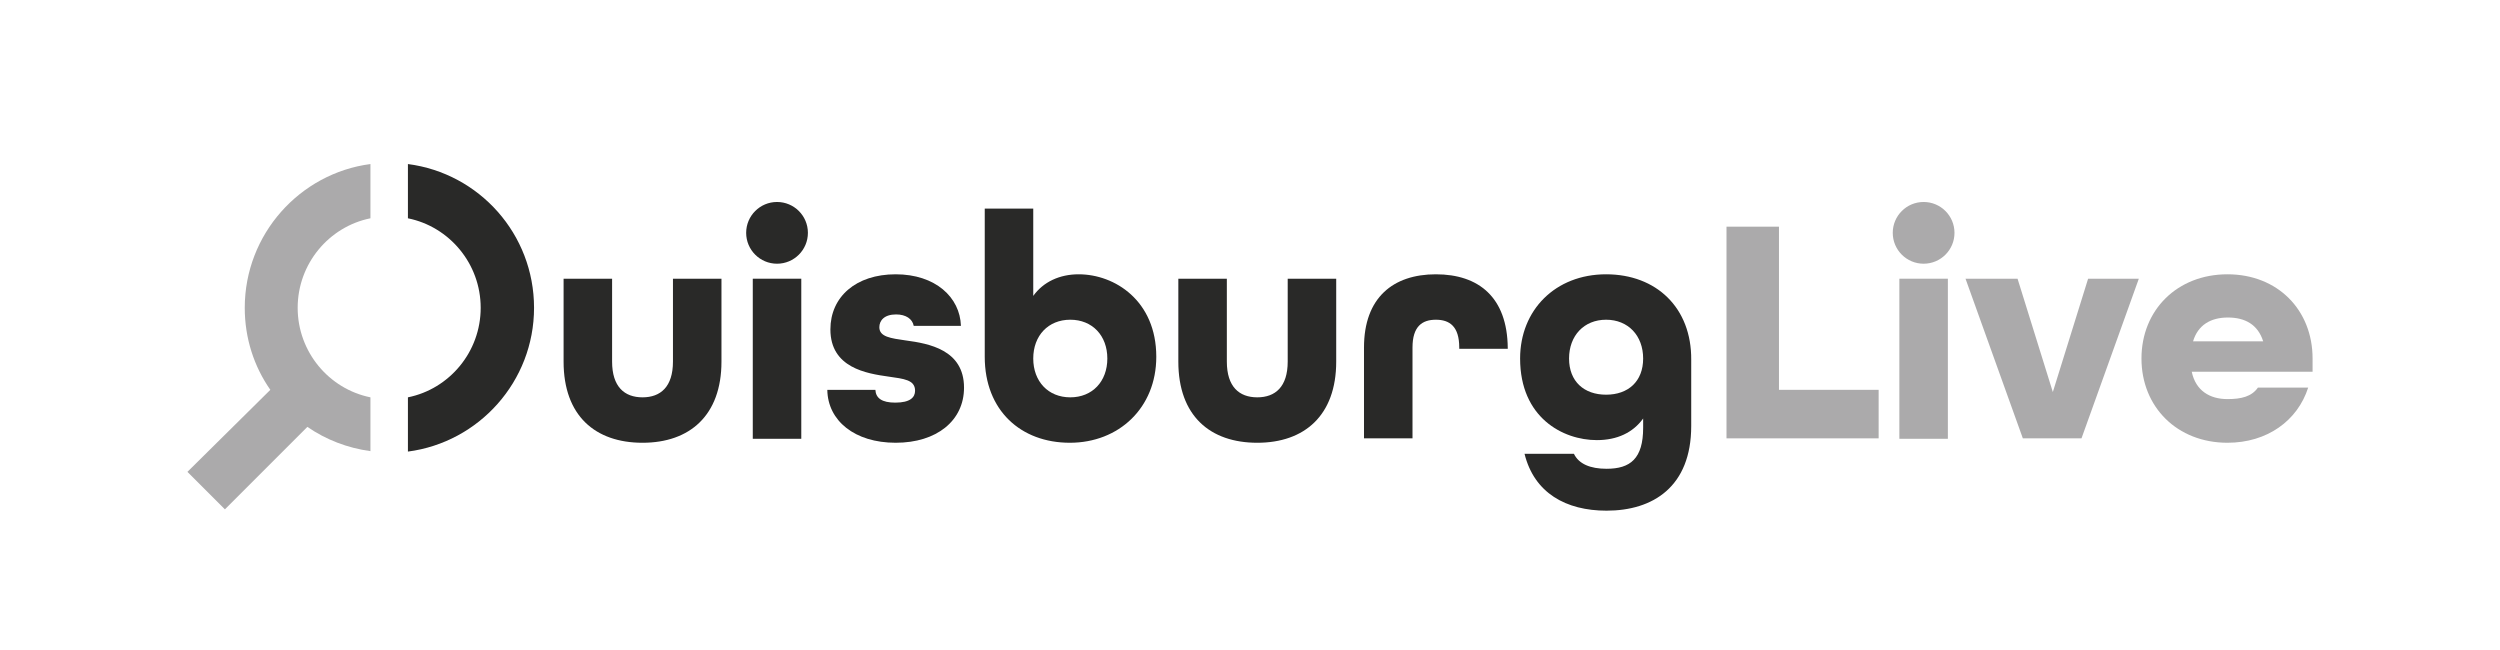 <?xml version="1.0" encoding="UTF-8"?>
<svg id="Ebene_1" xmlns="http://www.w3.org/2000/svg" version="1.1" viewBox="0 0 566.9 147.4">
  <!-- Generator: Adobe Illustrator 29.6.1, SVG Export Plug-In . SVG Version: 2.1.1 Build 9)  -->
  <defs>
    <style>
      .st0 {
        fill: #292928;
      }

      .st1 {
        fill: #abaaab;
      }
    </style>
  </defs>
  <path class="st0" d="M152.6,82c0,5.7-2.8,8.1-6.9,8.1s-6.9-2.4-6.9-8.1v-18.8h-11v18.8c0,12.3,7.2,18.4,17.9,18.4s17.9-6.2,17.9-18.4v-18.8h-11v18.8Z"/>
  <rect class="st0" x="170.7" y="63.2" width="11" height="36.3"/>
  <circle class="st0" cx="176.2" cy="52.8" r="7"/>
  <path class="st0" d="M205.4,77.2c-3.4-.5-6-.8-6-3,0-1.5,1.1-2.9,3.8-2.9,2.2,0,3.7,1,4,2.6h10.7c-.2-6.5-5.8-11.7-14.8-11.7s-14.8,5.1-14.8,12.5c0,8.7,8.2,10,13.2,10.7,3.4.5,6,.7,6,3.2,0,1.5-1.1,2.7-4.5,2.7-3,0-4.4-1-4.5-2.9h-10.9c.1,7,6.2,12,15.5,12s15.5-5,15.5-12.5c0-8.6-8-10-13.2-10.7Z"/>
  <path class="st0" d="M244.6,62.2c-4.3,0-8,1.7-10.3,4.9v-19.8h-11v33.6c0,12.2,8.2,19.5,19.3,19.5s19.6-7.9,19.6-19.5c0-12.7-9.4-18.7-17.6-18.7ZM242.7,90.1c-5,0-8.4-3.6-8.4-8.8s3.4-8.8,8.4-8.8,8.4,3.6,8.4,8.8c0,5.2-3.4,8.8-8.4,8.8Z"/>
  <path class="st0" d="M292,82c0,5.7-2.8,8.1-6.9,8.1s-6.9-2.4-6.9-8.1v-18.8h-11v18.8c0,12.3,7.2,18.4,17.9,18.4s17.9-6.2,17.9-18.4v-18.8h-11v18.8Z"/>
  <path class="st0" d="M325.6,62.2c-9.7,0-16.3,5.3-16.3,16.6v20.6h11v-20.6c0-4.8,2.2-6.3,5.3-6.3s5.3,1.5,5.3,6.3v.3h11v-.2c-.1-11.5-6.6-16.7-16.3-16.7Z"/>
  <path class="st0" d="M364.2,62.2c-11.5,0-19.5,8.1-19.5,19.1,0,13.4,9.7,18.5,17.4,18.5,4.6,0,8.2-1.7,10.5-4.9v2.1c0,7-2.9,9.3-8.3,9.3-3.7,0-6.3-1.1-7.4-3.4h-11.2c2.2,8.9,9.4,12.9,18.6,12.9,10.5,0,19.2-5.4,19.2-19.2v-15c.1-11.8-7.9-19.4-19.3-19.4ZM364.2,89.5c-5,0-8.4-3-8.4-8.2s3.4-8.8,8.4-8.8,8.4,3.6,8.4,8.8-3.4,8.2-8.4,8.2Z"/>
  <polygon class="st1" points="403.4 51.4 391.5 51.4 391.5 99.4 426 99.4 426 88.4 403.4 88.4 403.4 51.4"/>
  <circle class="st1" cx="436.2" cy="52.8" r="7"/>
  <rect class="st1" x="430.7" y="63.2" width="11" height="36.3"/>
  <polygon class="st1" points="465.5 88.9 457.5 63.2 445.7 63.2 458.7 99.4 472 99.4 485 63.2 473.5 63.2 465.5 88.9"/>
  <path class="st1" d="M524.4,81.3c0-11-7.9-19.1-19.3-19.1s-19.5,8.1-19.5,19.1,8.1,19.1,19.5,19.1c9,0,15.9-5,18.3-12.5h-11.4c-1.4,2-3.7,2.6-6.9,2.6-4,0-7.2-1.9-8.1-6.2h27.4v-3ZM497.3,77.4c1.1-3.7,4-5.4,7.9-5.4s6.8,1.6,8,5.4h-15.9Z"/>
  <path class="st0" d="M92.5,37.2v12.3c9.4,1.9,16.5,10.3,16.5,20.3s-7.1,18.4-16.5,20.3v12.3c16.1-2.1,28.6-15.9,28.6-32.6s-12.4-30.5-28.6-32.6Z"/>
  <path class="st1" d="M55.5,69.8c0,6.9,2.1,13.3,5.8,18.6l-18.8,18.6,8.5,8.5,18.7-18.7c4.2,2.9,9.1,4.8,14.3,5.5v-12.2c-9.4-1.9-16.5-10.3-16.5-20.3s7.1-18.4,16.5-20.3v-12.3c-16,2.1-28.5,15.9-28.5,32.6Z"/>
</svg>